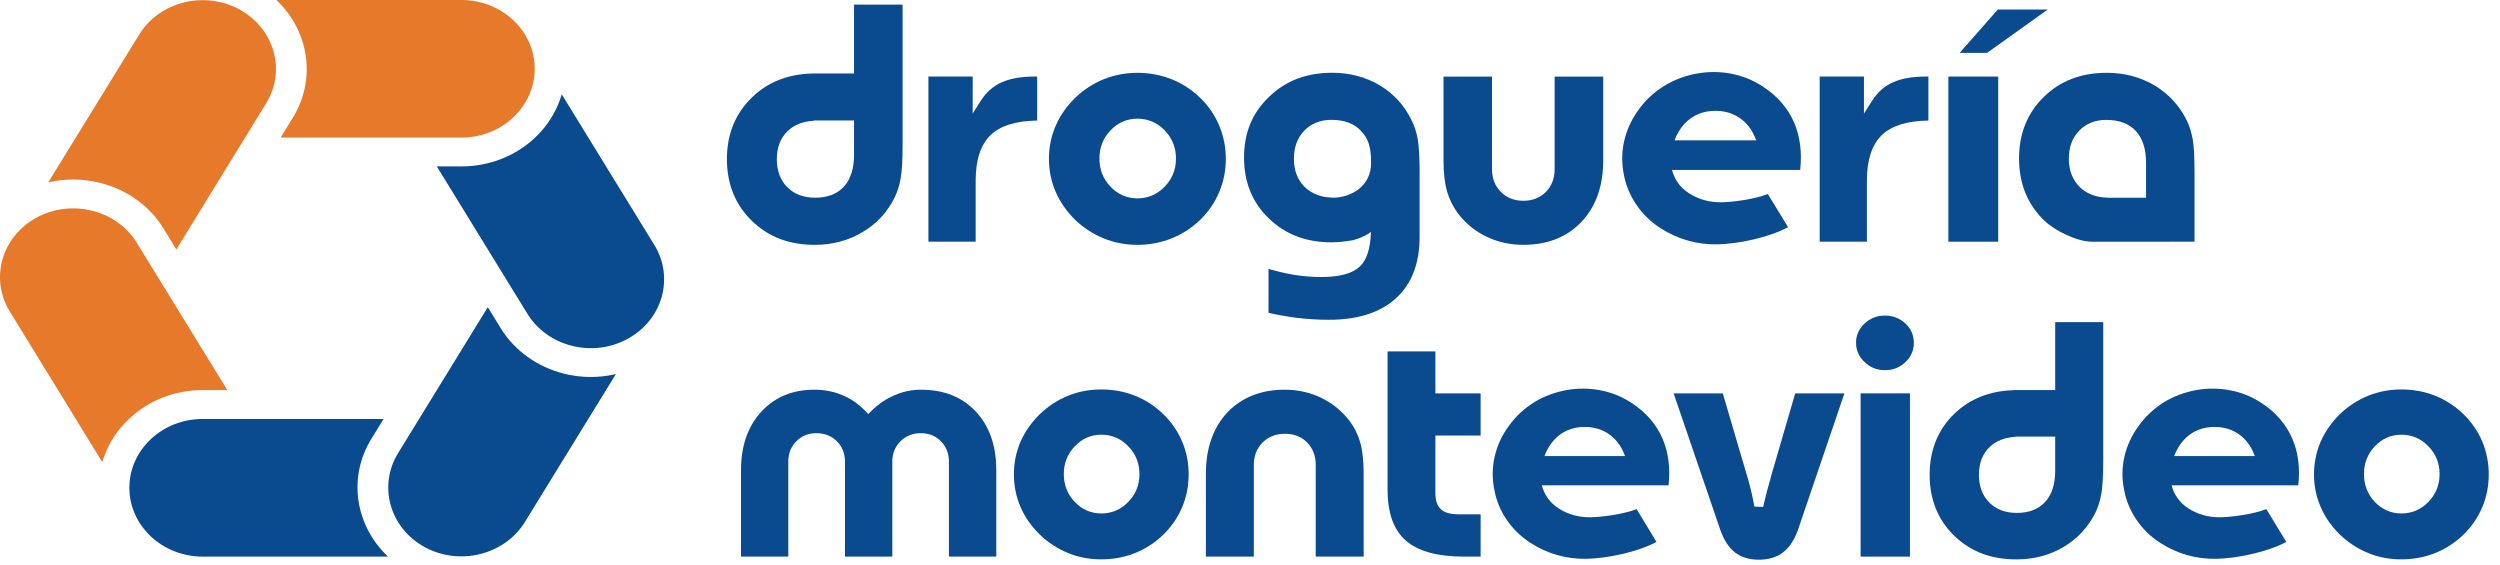 <?xml version="1.0" encoding="UTF-8"?> <svg xmlns="http://www.w3.org/2000/svg" xmlns:xlink="http://www.w3.org/1999/xlink" width="208px" height="47px" viewBox="0 0 208 47" version="1.1"><!-- Generator: Sketch 53.2 (72643) - https://sketchapp.com --><title>Group</title><desc>Created with Sketch.</desc><g id="Page-1" stroke="none" stroke-width="1" fill="none" fill-rule="evenodd"><g id="Artboard" transform="translate(-517, -287)"><g id="Group" transform="translate(517, 287)"><path d="M8.341,15.22 C10.569,15.777 12.44,17.123 13.592,18.997 L14.672,20.753 L22.14,8.601 C23.829,5.867 22.822,2.356 19.912,0.78 C17.002,-0.796 13.261,0.137 11.581,2.877 L4.012,15.174 C5.425,14.846 6.896,14.849 8.341,15.22" id="Fill-484" fill="#E7792B"></path><path d="M10.748,34.84 C12.376,33.305 14.55,32.453 16.865,32.453 L18.915,32.453 L11.379,20.197 C10.558,18.871 9.243,17.926 7.678,17.537 C6.101,17.141 4.461,17.336 3.044,18.102 C0.134,19.685 -0.868,23.196 0.82,25.926 L8.509,38.448 C8.904,37.098 9.661,35.854 10.748,34.84" id="Fill-486" fill="#E7792B"></path><path d="M38.396,0 L22.994,0 C25.687,2.541 26.359,6.555 24.359,9.802 L23.348,11.445 L38.396,11.445 C41.755,11.445 44.488,8.876 44.488,5.722 C44.488,2.567 41.755,0 38.396,0" id="Fill-488" fill="#E7792B"></path><path d="M30.899,36.51 L31.911,34.859 L16.864,34.859 C15.232,34.859 13.696,35.457 12.551,36.536 C11.401,37.616 10.763,39.05 10.763,40.581 C10.763,43.739 13.498,46.309 16.864,46.309 L32.282,46.309 C29.579,43.766 28.902,39.751 30.899,36.51" id="Fill-490" fill="#0A4A8E"></path><path d="M46.925,31.09 C44.688,30.526 42.819,29.18 41.658,27.306 L40.586,25.555 L33.119,37.703 C31.437,40.439 32.438,43.95 35.352,45.527 C38.249,47.102 41.993,46.159 43.674,43.426 L51.242,31.124 C49.836,31.454 48.362,31.448 46.925,31.09" id="Fill-492" fill="#0A4A8E"></path><path d="M54.44,20.38 L46.736,7.847 C45.737,11.302 42.38,13.844 38.398,13.844 L36.342,13.844 L43.879,26.103 C44.697,27.431 46.009,28.376 47.578,28.768 C49.15,29.169 50.795,28.965 52.206,28.198 C55.122,26.62 56.119,23.114 54.44,20.38" id="Fill-494" fill="#0A4A8E"></path><path d="M96.909,15.52 C96.284,16.175 95.52,16.503 94.635,16.503 C93.753,16.503 92.998,16.175 92.384,15.52 C91.778,14.884 91.471,14.101 91.471,13.188 C91.471,12.281 91.778,11.499 92.384,10.858 C92.998,10.205 93.759,9.874 94.635,9.874 C95.52,9.874 96.284,10.205 96.909,10.852 C97.528,11.499 97.842,12.281 97.842,13.188 C97.842,14.101 97.528,14.884 96.909,15.52 M101.438,10.447 L101.438,10.447 C101.075,9.585 100.541,8.799 99.843,8.132 C99.154,7.461 98.353,6.941 97.467,6.588 C96.576,6.239 95.615,6.058 94.629,6.058 C93.655,6.058 92.714,6.239 91.838,6.588 C90.964,6.941 90.159,7.461 89.464,8.132 C88.742,8.834 88.193,9.627 87.824,10.484 C87.459,11.336 87.271,12.253 87.271,13.213 C87.271,14.177 87.459,15.095 87.824,15.944 C88.193,16.801 88.725,17.57 89.455,18.294 C90.159,18.967 90.964,19.482 91.838,19.838 C92.714,20.193 93.655,20.373 94.629,20.373 C95.619,20.373 96.576,20.193 97.464,19.838 C98.353,19.482 99.154,18.967 99.843,18.303 C100.541,17.624 101.075,16.846 101.438,15.977 C101.807,15.114 101.987,14.181 101.987,13.213 C101.987,12.25 101.807,11.323 101.438,10.447" id="Fill-496" fill="#0A4A8E"></path><path d="M121.323,17.78 C121.98,18.626 122.756,19.257 123.698,19.701 C124.623,20.143 125.646,20.37 126.743,20.37 C128.732,20.37 130.355,19.735 131.551,18.487 C132.769,17.219 133.387,15.493 133.387,13.348 L133.387,6.371 L129.345,6.371 L129.345,14.075 C129.345,14.837 129.104,15.469 128.626,15.958 C128.144,16.451 127.505,16.705 126.75,16.705 C125.988,16.705 125.345,16.451 124.862,15.958 C124.381,15.479 124.136,14.837 124.136,14.075 L124.136,6.371 L120.1,6.371 L120.1,13.348 C120.1,14.372 120.198,15.237 120.393,15.916 C120.584,16.594 120.898,17.219 121.323,17.78" id="Fill-498" fill="#0A4A8E"></path><path d="M160.442,10.03 L160.442,6.368 L160.249,6.368 C159.121,6.368 158.191,6.531 157.486,6.853 C156.791,7.161 156.22,7.67 155.774,8.358 L155.081,9.448 L155.081,6.368 L151.398,6.368 L151.398,20.108 L155.324,20.108 L155.324,15.026 C155.324,13.3 155.751,12.023 156.583,11.227 C157.39,10.45 158.685,10.057 160.442,10.03" id="Fill-500" fill="#0A4A8E"></path><polygon id="Fill-502" fill="#0A4A8E" points="165.325 4.4 163.042 4.4 166.217 0.795 170.367 0.795"></polygon><polygon id="Fill-504" fill="#0A4A8E" points="162.104 20.11 166.25 20.11 166.25 6.37 162.104 6.37"></polygon><path d="M113.053,15.73 C112.41,16.236 111.553,16.447 110.998,16.447 C109.978,16.447 109.148,16.144 108.551,15.554 C107.954,14.966 107.652,14.177 107.652,13.194 C107.652,12.249 107.944,11.474 108.508,10.876 C109.086,10.278 109.846,9.971 110.765,9.971 C111.846,9.971 112.683,10.281 113.247,10.902 C113.797,11.505 114.075,12.112 114.075,13.553 C114.075,14.519 113.659,15.259 113.053,15.73 M117.961,11.6 L117.961,11.6 C117.858,11.02 117.692,10.493 117.457,10.034 C116.87,8.793 115.978,7.816 114.81,7.108 C113.635,6.407 112.303,6.054 110.844,6.054 C108.707,6.054 106.987,6.704 105.589,8.052 C104.181,9.398 103.503,11.058 103.503,13.117 C103.503,15.156 104.193,16.855 105.567,18.174 C106.948,19.506 108.655,20.162 110.8,20.162 C111.082,20.162 111.386,20.142 111.716,20.106 C111.966,20.077 112.241,20.041 112.536,19.995 L112.544,19.995 L112.544,19.987 C112.605,19.972 113.557,19.723 114.062,19.291 C114.017,20.677 113.719,21.617 113.152,22.163 C112.525,22.761 111.457,23.047 109.917,23.047 C109.16,23.047 108.379,22.986 107.598,22.853 C106.937,22.744 106.245,22.572 105.541,22.381 L105.541,26.029 C106.275,26.195 107.045,26.334 107.899,26.446 C108.798,26.552 109.697,26.606 110.561,26.606 C112.989,26.606 114.866,25.999 116.159,24.8 C117.478,23.59 118.112,21.904 118.112,19.642 L118.112,14.42 C118.112,13.138 118.057,12.19 117.961,11.6" id="Fill-506" fill="#0A4A8E"></path><path d="M70.237,15.5 C69.673,16.134 68.863,16.448 67.823,16.448 C66.854,16.448 66.074,16.152 65.498,15.572 C64.926,14.993 64.632,14.205 64.632,13.236 C64.632,12.264 64.938,11.475 65.538,10.901 C66.078,10.378 66.809,10.098 67.702,10.049 L67.702,10.025 L71.056,10.025 L71.056,12.891 C71.056,14.001 70.781,14.884 70.237,15.5 L70.237,15.5 Z M71.056,0.382 L71.056,6.111 L67.55,6.111 L67.55,6.118 C65.546,6.17 63.865,6.834 62.56,8.108 C61.18,9.447 60.479,11.174 60.479,13.236 C60.479,15.312 61.18,17.041 62.553,18.373 C63.937,19.715 65.652,20.371 67.801,20.371 C69.271,20.371 70.606,20.008 71.777,19.303 C72.961,18.602 73.853,17.628 74.442,16.408 C74.674,15.93 74.841,15.41 74.933,14.846 C75.042,14.285 75.095,13.348 75.095,12.048 L75.095,0.382 L71.056,0.382 Z" id="Fill-507" fill="#0A4A8E"></path><path d="M86.293,10.03 L86.293,6.368 L86.093,6.368 C84.963,6.368 84.035,6.531 83.332,6.853 C82.635,7.161 82.067,7.67 81.619,8.358 L80.928,9.448 L80.928,6.368 L77.244,6.368 L77.244,20.108 L81.175,20.108 L81.175,15.026 C81.175,13.3 81.596,12.023 82.431,11.227 C83.238,10.45 84.537,10.057 86.293,10.03" id="Fill-508" fill="#0A4A8E"></path><path d="M142.734,9.22 C144.994,9.22 145.823,10.994 145.911,11.198 L146.122,11.673 L142.101,11.673 L139.322,11.673 C139.504,11.192 139.771,10.704 140.158,10.293 C140.826,9.576 141.691,9.22 142.734,9.22 L142.734,9.22 Z M142.101,14.137 L149.777,14.137 C149.932,12.679 149.769,11.373 149.28,10.22 C148.749,8.993 147.874,7.977 146.651,7.189 C145.819,6.652 144.964,6.307 144.021,6.129 C143.088,5.953 142.13,5.944 141.163,6.123 C140.165,6.304 139.24,6.659 138.42,7.171 C137.596,7.687 136.889,8.348 136.321,9.144 C135.751,9.931 135.347,10.791 135.139,11.704 C134.924,12.61 134.914,13.542 135.098,14.494 C135.265,15.411 135.625,16.268 136.147,17.032 C136.667,17.806 137.328,18.45 138.128,18.968 C139.58,19.904 141.174,20.356 142.879,20.332 C144.563,20.294 147.12,19.789 148.766,18.899 L147.083,16.141 C145.916,16.602 144.057,16.82 143.237,16.829 C142.23,16.844 141.321,16.593 140.526,16.081 C139.786,15.606 139.322,14.949 139.109,14.141 L142.101,14.141 L142.101,14.137 Z" id="Fill-509" fill="#0A4A8E"></path><path d="M178.551,16.45 L175.423,16.45 C174.425,16.435 173.626,16.142 173.029,15.558 C172.435,14.971 172.128,14.172 172.128,13.197 C172.128,12.252 172.412,11.477 172.98,10.879 C173.559,10.283 174.314,9.974 175.225,9.974 C176.311,9.974 177.159,10.293 177.713,10.914 C178.273,11.524 178.551,12.41 178.551,13.556 L178.551,16.45 Z M182.436,11.604 L182.436,11.604 C182.327,11.009 182.169,10.496 181.947,10.037 C181.349,8.809 180.449,7.831 179.283,7.12 C178.1,6.416 176.758,6.057 175.302,6.057 C173.15,6.057 171.436,6.712 170.049,8.059 C168.677,9.393 167.984,11.12 167.984,13.186 C167.984,15.257 168.677,16.979 170.049,18.316 C170.983,19.225 172.832,20.111 174.067,20.111 L180.524,20.111 L180.524,20.108 L182.585,20.108 L182.585,14.425 C182.585,13.103 182.539,12.177 182.436,11.604 L182.436,11.604 Z" id="Fill-510" fill="#0A4A8E"></path><path d="M76.613,36.04 C77.286,36.04 77.854,36.269 78.299,36.722 C78.728,37.173 78.95,37.734 78.95,38.403 L78.95,46.311 L82.89,46.311 L82.89,39.092 C82.89,37.057 82.304,35.42 81.157,34.209 C80.006,33.005 78.517,32.423 76.595,32.423 C75.87,32.423 75.142,32.575 74.447,32.872 C73.739,33.173 73.08,33.613 72.509,34.179 L72.241,34.446 L71.969,34.175 C71.421,33.604 70.783,33.163 70.067,32.869 C69.367,32.575 68.591,32.423 67.775,32.423 C65.95,32.423 64.502,33.012 63.362,34.232 C62.225,35.455 61.653,37.091 61.653,39.092 L61.653,46.311 L65.587,46.311 L65.587,38.403 C65.587,37.729 65.807,37.165 66.245,36.722 C66.69,36.269 67.25,36.04 67.92,36.04 C68.609,36.04 69.186,36.269 69.634,36.722 C70.083,37.165 70.301,37.734 70.301,38.403 L70.301,46.311 L74.24,46.311 L74.24,38.403 C74.24,37.734 74.467,37.165 74.912,36.722 C75.361,36.269 75.936,36.04 76.613,36.04" id="Fill-511" fill="#0A4A8E"></path><path d="M106.901,36.09 C107.662,36.09 108.291,36.333 108.763,36.825 C109.233,37.309 109.469,37.936 109.469,38.691 L109.469,46.312 L113.457,46.312 L113.457,39.409 C113.457,38.37 113.363,37.503 113.175,36.833 C112.992,36.168 112.689,35.562 112.277,35.009 C111.638,34.187 110.852,33.546 109.917,33.094 C108.985,32.648 107.969,32.423 106.891,32.423 C104.925,32.423 103.332,33.059 102.14,34.287 C100.945,35.554 100.33,37.277 100.33,39.409 L100.33,46.312 L104.318,46.312 L104.318,38.691 C104.318,37.936 104.565,37.309 105.04,36.825 C105.526,36.333 106.152,36.09 106.901,36.09" id="Fill-512" fill="#0A4A8E"></path><path d="M121.79,46.31 L123.187,46.31 L123.187,42.79 L121.391,42.79 C120.701,42.79 120.22,42.665 119.911,42.394 C119.594,42.119 119.425,41.676 119.425,41.071 L119.425,36.235 L123.187,36.235 L123.187,32.728 L119.425,32.728 L119.425,29.234 L115.445,29.234 L115.445,40.75 C115.445,42.671 115.954,44.092 116.962,44.973 C117.971,45.861 119.599,46.31 121.79,46.31" id="Fill-513" fill="#0A4A8E"></path><path d="M149.603,44.05 L153.455,32.729 L149.362,32.729 C148.999,33.963 147.443,39.311 147.443,39.308 C147.289,39.842 147.148,40.365 147.017,40.851 C146.927,41.203 146.849,41.53 146.768,41.856 L146.7,42.172 L145.97,42.153 C145.868,41.623 145.761,41.103 145.641,40.623 C145.51,40.091 145.39,39.688 145.276,39.322 C145.276,39.322 143.698,33.96 143.335,32.729 L139.246,32.729 C139.985,34.889 143.117,44.05 143.117,44.05 C143.419,44.92 143.831,45.562 144.362,45.973 C144.879,46.368 145.539,46.567 146.337,46.567 C147.148,46.567 147.825,46.359 148.341,45.966 C148.882,45.552 149.303,44.906 149.603,44.05" id="Fill-514" fill="#0A4A8E"></path><path d="M158.531,26.92 C158.053,26.475 157.501,26.256 156.827,26.256 C156.156,26.256 155.61,26.475 155.132,26.92 C154.661,27.359 154.424,27.882 154.424,28.518 C154.424,29.154 154.661,29.685 155.142,30.129 C155.61,30.578 156.156,30.798 156.827,30.798 C157.501,30.798 158.053,30.578 158.531,30.129 C159.003,29.685 159.23,29.154 159.23,28.518 C159.23,27.888 159.003,27.359 158.531,26.92" id="Fill-515" fill="#0A4A8E"></path><polygon id="Fill-516" fill="#0A4A8E" points="154.802 46.31 158.907 46.31 158.907 32.728 154.802 32.728"></polygon><path d="M131.859,35.52 C134.097,35.52 134.917,37.277 135.004,37.475 L135.21,37.947 L131.24,37.947 L131.24,37.944 L128.498,37.944 C128.674,37.467 128.944,36.987 129.319,36.584 C129.981,35.873 130.834,35.52 131.859,35.52 L131.859,35.52 Z M131.24,40.379 L138.823,40.379 C138.98,38.939 138.817,37.65 138.329,36.509 C137.81,35.301 136.937,34.292 135.736,33.517 C134.917,32.983 134.061,32.645 133.135,32.469 C132.214,32.293 131.264,32.286 130.314,32.459 C129.327,32.645 128.411,32.986 127.603,33.494 C126.79,34.005 126.092,34.658 125.527,35.449 C124.957,36.223 124.563,37.075 124.36,37.975 C124.154,38.864 124.133,39.796 124.326,40.734 C124.486,41.64 124.837,42.487 125.355,43.243 C125.872,44.003 126.532,44.647 127.316,45.155 C128.746,46.079 130.323,46.524 132.005,46.494 C133.674,46.457 136.2,45.956 137.819,45.087 L136.166,42.36 C135.004,42.808 133.178,43.026 132.349,43.035 C131.37,43.053 130.461,42.806 129.682,42.301 C128.953,41.835 128.498,41.182 128.278,40.382 L131.24,40.382 L131.24,40.379 Z" id="Fill-517" fill="#0A4A8E"></path><path d="M93.882,41.75 C93.267,42.393 92.508,42.718 91.634,42.718 C90.765,42.718 90.017,42.393 89.412,41.75 C88.811,41.122 88.509,40.341 88.509,39.447 C88.509,38.543 88.811,37.772 89.412,37.143 C90.02,36.49 90.765,36.168 91.634,36.168 C92.508,36.168 93.267,36.49 93.882,37.143 C94.496,37.772 94.802,38.543 94.802,39.447 C94.802,40.341 94.496,41.122 93.882,41.75 M98.355,36.737 L98.355,36.737 C97.995,35.882 97.459,35.109 96.779,34.45 C96.097,33.788 95.315,33.279 94.43,32.924 C93.549,32.572 92.602,32.402 91.626,32.402 C90.665,32.402 89.736,32.572 88.869,32.924 C88.006,33.27 87.213,33.788 86.523,34.447 C85.809,35.147 85.266,35.93 84.903,36.765 C84.538,37.609 84.357,38.516 84.357,39.471 C84.357,40.42 84.538,41.323 84.903,42.173 C85.266,43.012 85.796,43.773 86.523,44.488 C87.213,45.15 88.006,45.666 88.869,46.013 C89.736,46.369 90.665,46.538 91.626,46.538 C92.606,46.538 93.553,46.369 94.43,46.013 C95.315,45.662 96.097,45.15 96.779,44.491 C97.459,43.827 97.995,43.056 98.355,42.198 C98.717,41.349 98.896,40.423 98.896,39.471 C98.896,38.516 98.717,37.596 98.355,36.737" id="Fill-518" fill="#0A4A8E"></path><path d="M170.185,41.73 C169.621,42.358 168.825,42.674 167.798,42.674 C166.844,42.674 166.069,42.381 165.504,41.802 C164.936,41.234 164.647,40.454 164.647,39.499 C164.647,38.536 164.946,37.758 165.541,37.19 C166.078,36.669 166.804,36.399 167.679,36.344 C167.681,36.34 167.681,36.334 167.681,36.326 L170.992,36.326 L170.992,39.161 C170.992,40.258 170.728,41.125 170.185,41.73 L170.185,41.73 Z M170.992,26.801 L170.992,32.456 L167.525,32.456 L167.525,32.464 C165.552,32.52 163.895,33.174 162.594,34.43 C161.234,35.749 160.546,37.457 160.546,39.499 C160.546,41.546 161.234,43.262 162.594,44.575 C163.962,45.902 165.658,46.541 167.784,46.541 C169.23,46.541 170.551,46.191 171.714,45.493 C172.87,44.797 173.755,43.835 174.345,42.634 C174.574,42.168 174.735,41.643 174.831,41.091 C174.928,40.533 174.989,39.607 174.989,38.324 L174.989,26.801 L170.992,26.801 Z" id="Fill-519" fill="#0A4A8E"></path><path d="M184.261,35.52 C186.494,35.52 187.313,37.277 187.401,37.475 L187.603,37.947 L183.64,37.947 L183.64,37.944 L180.886,37.944 C181.071,37.467 181.337,36.987 181.713,36.584 C182.374,35.873 183.232,35.52 184.261,35.52 L184.261,35.52 Z M183.64,40.379 L191.218,40.379 C191.374,38.939 191.214,37.65 190.725,36.509 C190.208,35.301 189.335,34.292 188.14,33.517 C187.313,32.983 186.461,32.645 185.529,32.469 C184.611,32.293 183.662,32.286 182.703,32.459 C181.72,32.645 180.809,32.986 180,33.494 C179.185,34.005 178.491,34.658 177.925,35.449 C177.358,36.223 176.965,37.075 176.757,37.975 C176.548,38.864 176.53,39.796 176.721,40.734 C176.889,41.64 177.234,42.487 177.755,43.243 C178.263,44.003 178.928,44.647 179.713,45.155 C181.145,46.079 182.725,46.524 184.402,46.494 C186.076,46.457 188.6,45.956 190.221,45.087 L188.558,42.36 C187.404,42.808 185.569,43.026 184.753,43.035 C183.759,43.053 182.863,42.806 182.078,42.301 C181.353,41.835 180.886,41.182 180.682,40.382 L183.64,40.382 L183.64,40.379 Z" id="Fill-520" fill="#0A4A8E"></path><path d="M202.052,41.75 C201.433,42.393 200.678,42.718 199.797,42.718 C198.931,42.718 198.187,42.393 197.575,41.75 C196.98,41.122 196.683,40.341 196.683,39.447 C196.683,38.543 196.98,37.772 197.575,37.143 C198.187,36.49 198.935,36.168 199.797,36.168 C200.674,36.168 201.433,36.49 202.052,37.143 C202.664,37.772 202.973,38.543 202.973,39.447 C202.973,40.341 202.661,41.122 202.052,41.75 M206.525,36.737 L206.525,36.737 C206.161,35.882 205.632,35.109 204.949,34.45 C204.265,33.788 203.478,33.279 202.604,32.924 C201.719,32.572 200.776,32.402 199.797,32.402 C198.835,32.402 197.906,32.572 197.039,32.924 C196.169,33.27 195.387,33.788 194.687,34.447 C193.983,35.147 193.43,35.93 193.07,36.765 C192.71,37.609 192.525,38.516 192.525,39.471 C192.525,40.42 192.71,41.323 193.077,42.173 C193.433,43.012 193.962,43.773 194.687,44.488 C195.387,45.15 196.169,45.666 197.039,46.013 C197.901,46.369 198.831,46.538 199.797,46.538 C200.776,46.538 201.719,46.369 202.604,46.013 C203.478,45.662 204.265,45.15 204.949,44.491 C205.632,43.827 206.161,43.056 206.525,42.198 C206.886,41.349 207.064,40.423 207.064,39.471 C207.064,38.516 206.886,37.596 206.525,36.737" id="Fill-521" fill="#0A4A8E"></path></g></g></g></svg> 